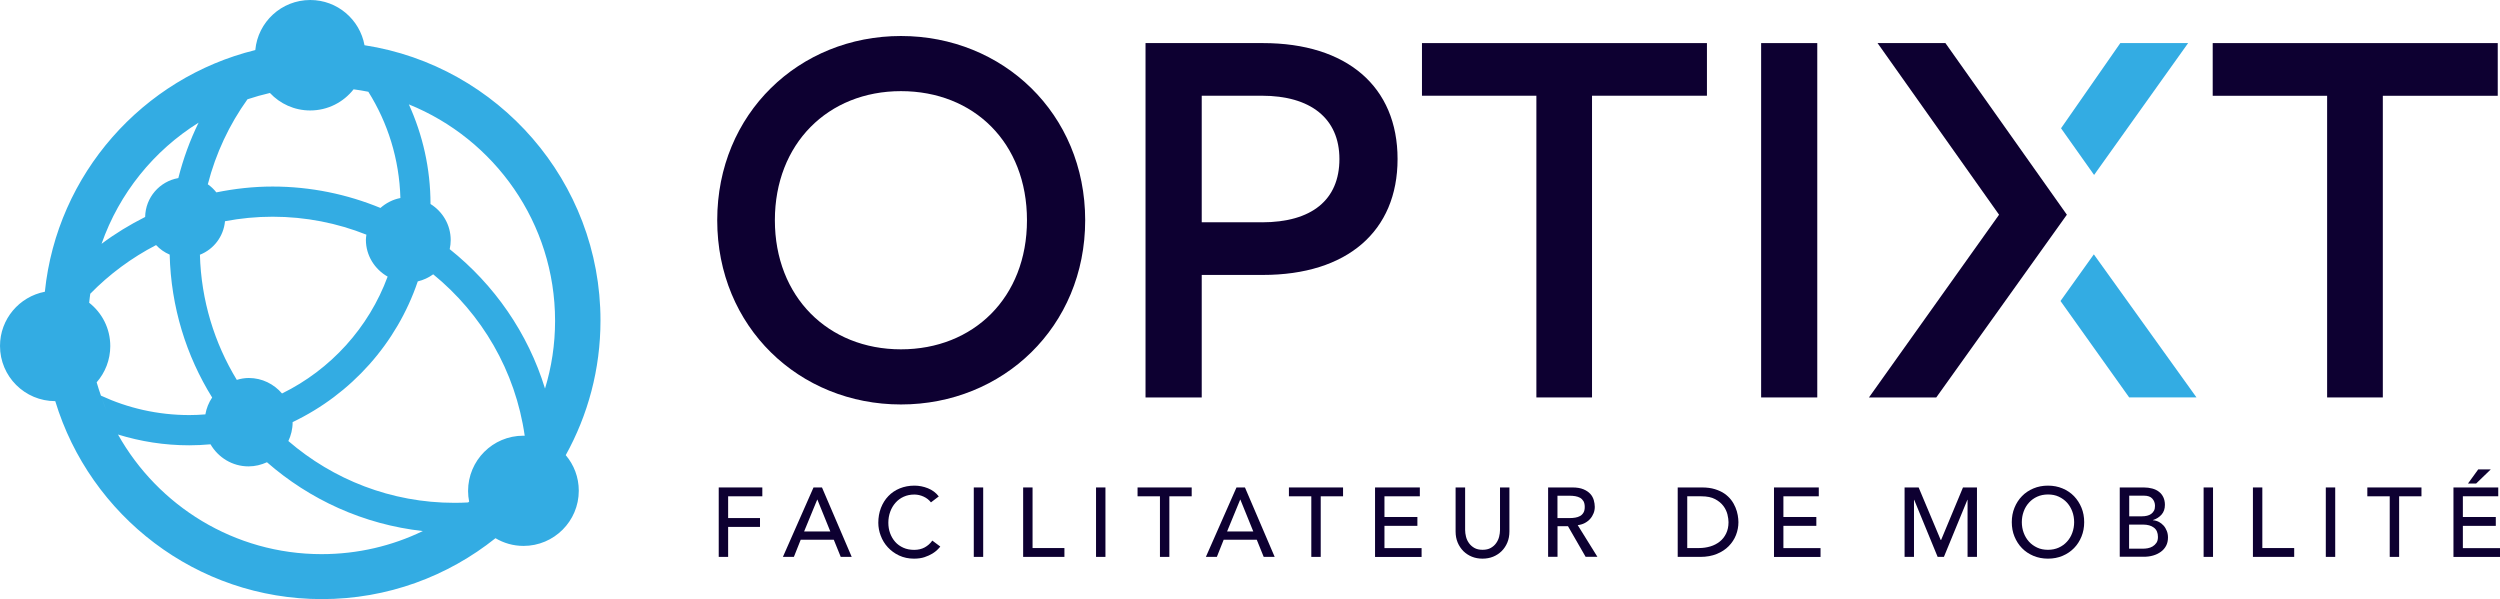 <svg xmlns="http://www.w3.org/2000/svg" id="Calque_5" data-name="Calque 5" viewBox="0 0 398.55 95.51"><defs><style>      .cls-1 {        fill: #33ace3;      }      .cls-2 {        fill: #0d0031;      }    </style></defs><g><path class="cls-1" d="m95.73,51.1c0-22.18-16.34-40.61-37.62-43.89-.75-4.1-4.33-7.21-8.65-7.21-4.59,0-8.35,3.51-8.76,7.98C22.76,12.4,9.08,27.74,7.15,46.51c-4.07.78-7.15,4.35-7.15,8.64,0,4.86,3.94,8.8,8.81,8.8h0c5.53,18.24,22.49,31.56,42.51,31.56,10.46,0,20.07-3.64,27.67-9.71,1.31.78,2.84,1.23,4.47,1.23,4.86,0,8.81-3.94,8.81-8.8,0-2.16-.78-4.14-2.08-5.67,3.53-6.37,5.54-13.68,5.54-21.46M43.04,14.83c1.61,1.71,3.88,2.78,6.41,2.78,2.81,0,5.31-1.32,6.92-3.37.79.11,1.58.23,2.35.39,3.1,4.94,4.94,10.73,5.11,16.94-1.21.23-2.29.8-3.18,1.58-5.31-2.18-11.11-3.41-17.19-3.41-3.07,0-6.06.34-8.97.93-.39-.49-.84-.93-1.36-1.29,1.27-4.94,3.43-9.52,6.32-13.55,1.17-.39,2.37-.73,3.59-1.01m18.76,29.27c-3.01,8.16-9.09,14.84-16.84,18.64-1.29-1.5-3.17-2.47-5.31-2.47-.66,0-1.29.12-1.9.3-3.56-5.85-5.68-12.66-5.88-19.95,2.19-.86,3.77-2.9,4-5.34,2.46-.47,4.99-.72,7.59-.72,5.28,0,10.33,1.02,14.95,2.86-.03.27-.08.54-.08.81,0,2.53,1.41,4.71,3.47,5.88m-29.02-25.23c.2-.11.38-.23.57-.33-.19.11-.38.22-.57.33m2.03-1.09c.17-.08.33-.17.51-.26-.17.08-.34.17-.51.26m2.12-.97c.14-.06.28-.13.42-.18-.15.06-.28.13-.42.18m-5.27,2.74c-1.37,2.8-2.45,5.76-3.23,8.84-2.98.52-5.24,3.09-5.29,6.2-2.44,1.23-4.78,2.65-6.95,4.28,2.82-8.06,8.33-14.86,15.46-19.31m-17.43,28.68c.03-.48.12-.94.17-1.41,3.05-3.12,6.59-5.74,10.49-7.76.61.65,1.34,1.17,2.17,1.52.2,8.34,2.64,16.13,6.77,22.78-.54.8-.91,1.71-1.08,2.69-.84.07-1.69.11-2.55.11-5.03,0-9.81-1.11-14.1-3.1-.24-.7-.48-1.41-.68-2.12,1.35-1.55,2.17-3.57,2.17-5.78,0-2.82-1.32-5.31-3.38-6.92m1.98,15.14c.25.72.54,1.42.83,2.13-.3-.7-.58-1.41-.83-2.13m1.2,3.02c.4.88.83,1.74,1.29,2.58-.46-.84-.89-1.7-1.29-2.58m33.9,21.93c-13.93,0-26.09-7.7-32.47-19.07,3.59,1.11,7.4,1.72,11.36,1.72,1.14,0,2.27-.06,3.39-.16,1.22,2.09,3.46,3.52,6.06,3.52,1.05,0,2.04-.25,2.94-.66,6.8,5.95,15.39,9.92,24.85,10.97-4.88,2.36-10.36,3.68-16.13,3.68m32.36-18.87c-.08,0-.15-.01-.22-.01-4.86,0-8.8,3.94-8.8,8.81,0,.58.06,1.15.17,1.7-.05.04-.11.08-.17.13-.72.04-1.44.06-2.17.06-10.11,0-19.36-3.72-26.48-9.85.42-.9.68-1.9.68-2.97,0-.02,0-.04,0-.05,9.33-4.45,16.6-12.54,19.95-22.43.9-.21,1.73-.6,2.46-1.13,7.74,6.31,13.12,15.4,14.59,25.74,0,0,0,0,0,.01m.02-.03c1.33-2.34,2.41-4.83,3.21-7.45-.8,2.62-1.89,5.11-3.21,7.45m3.22-7.49c-2.72-8.88-8.11-16.59-15.2-22.24.1-.47.16-.95.16-1.45,0-2.43-1.29-4.55-3.22-5.75,0-5.66-1.25-11.04-3.45-15.88,13.65,5.52,23.31,18.9,23.31,34.5,0,3.76-.56,7.4-1.61,10.82"></path><path class="cls-1" d="m328.49,47.99c4.01,5.61,10.94,15.36,10.94,15.36h10.73l-16.36-22.8-5.31,7.43Z"></path><path class="cls-2" d="m143.63,5.74c-16.22,0-29.29,12.35-29.29,29.37s13.07,29.37,29.29,29.37,29.37-12.35,29.37-29.37-13.15-29.37-29.37-29.37m0,49.95c-11.62,0-20.1-8.39-20.1-20.58s8.47-20.58,20.1-20.58,20.09,8.23,20.09,20.58-8.55,20.58-20.09,20.58"></path><path class="cls-2" d="m201.34,6.87h-18.72v56.49h8.96v-19.53h9.76c13.39,0,21.46-6.94,21.46-18.48s-8.07-18.48-21.46-18.48m-.16,28.56h-9.6V15.26h9.6c7.67,0,12.35,3.55,12.35,10.09s-4.44,10.09-12.35,10.09"></path><polygon class="cls-2" points="226.69 15.26 244.93 15.26 244.93 63.36 253.8 63.36 253.8 15.26 272.12 15.26 272.12 6.87 226.69 6.87 226.69 15.26"></polygon><rect class="cls-2" x="280.76" y="6.87" width="8.95" height="56.49"></rect><polygon class="cls-2" points="310.14 6.87 299.32 6.87 318.69 34.23 297.95 63.36 308.68 63.36 329.5 34.23 310.14 6.87"></polygon><polygon class="cls-2" points="352.75 6.87 352.75 15.27 370.99 15.27 370.99 63.36 379.87 63.36 379.87 15.27 398.19 15.27 398.19 6.87 352.75 6.87"></polygon><polygon class="cls-1" points="348.83 6.87 338.02 6.87 328.57 20.45 333.84 27.89 348.83 6.87"></polygon></g><g><path class="cls-2" d="m114.58,77.71h6.95v1.41h-5.45v3.47h5.08v1.41h-5.08v4.78h-1.5v-11.07Z"></path><path class="cls-2" d="m129.68,77.71h1.36l4.74,11.07h-1.75l-1.11-2.74h-5.27l-1.09,2.74h-1.75l4.88-11.07Zm2.69,7.02l-2.06-5.08h-.03l-2.09,5.08h4.19Z"></path><path class="cls-2" d="m148.43,80.11c-.31-.41-.71-.72-1.19-.94-.48-.22-.97-.33-1.48-.33-.63,0-1.19.12-1.7.35s-.94.55-1.3.96-.64.88-.84,1.43c-.2.55-.3,1.13-.3,1.76,0,.58.09,1.14.28,1.66.19.52.46.98.81,1.38s.79.71,1.3.94c.51.23,1.09.34,1.73.34s1.19-.13,1.67-.39c.48-.26.89-.62,1.22-1.09l1.27.95c-.08.12-.23.28-.44.49-.21.21-.48.43-.83.64s-.76.4-1.24.56c-.48.16-1.04.24-1.68.24-.88,0-1.66-.17-2.37-.5s-1.3-.77-1.8-1.31-.87-1.15-1.13-1.84c-.26-.68-.39-1.37-.39-2.07,0-.85.14-1.64.42-2.37.28-.72.67-1.35,1.18-1.88.51-.53,1.11-.94,1.82-1.23.71-.29,1.49-.44,2.34-.44.73,0,1.45.14,2.15.42.7.28,1.28.71,1.73,1.3l-1.25.95Z"></path><path class="cls-2" d="m155.24,77.71h1.5v11.07h-1.5v-11.07Z"></path><path class="cls-2" d="m163.11,77.71h1.5v9.66h5.08v1.41h-6.58v-11.07Z"></path><path class="cls-2" d="m174.73,77.71h1.5v11.07h-1.5v-11.07Z"></path><path class="cls-2" d="m184.91,79.12h-3.56v-1.41h8.63v1.41h-3.56v9.66h-1.5v-9.66Z"></path><path class="cls-2" d="m197.11,77.71h1.36l4.74,11.07h-1.75l-1.11-2.74h-5.27l-1.09,2.74h-1.75l4.88-11.07Zm2.69,7.02l-2.06-5.08h-.03l-2.09,5.08h4.19Z"></path><path class="cls-2" d="m209.04,79.12h-3.56v-1.41h8.63v1.41h-3.56v9.66h-1.5v-9.66Z"></path><path class="cls-2" d="m219.21,77.71h7.14v1.41h-5.64v3.3h5.25v1.41h-5.25v3.55h5.92v1.41h-7.42v-11.07Z"></path><path class="cls-2" d="m233.57,77.71v6.78c0,.34.05.7.14,1.07.09.37.25.71.47,1.02.22.31.51.57.86.77.35.2.79.3,1.31.3s.96-.1,1.31-.3c.35-.2.64-.45.86-.77.22-.31.38-.65.47-1.02.09-.37.14-.73.14-1.07v-6.78h1.5v7.02c0,.65-.11,1.23-.33,1.76-.22.53-.52.98-.91,1.37-.39.38-.84.68-1.36.89s-1.08.31-1.69.31-1.17-.1-1.69-.31-.97-.51-1.36-.89c-.38-.39-.69-.84-.91-1.37-.22-.53-.33-1.11-.33-1.76v-7.02h1.5Z"></path><path class="cls-2" d="m246.79,77.71h3.89c.71,0,1.29.1,1.75.29.46.19.82.44,1.09.73s.45.63.56,1c.1.37.16.73.16,1.07s-.06.7-.19,1.02-.3.62-.54.89-.52.49-.86.67c-.34.18-.72.29-1.13.34l3.14,5.05h-1.88l-2.81-4.88h-1.67v4.88h-1.5v-11.07Zm1.5,4.88h1.97c.29,0,.58-.02.87-.07.29-.05.54-.13.77-.26.22-.12.4-.3.54-.54.14-.23.2-.54.2-.91s-.07-.68-.2-.91c-.14-.23-.32-.41-.54-.54-.22-.12-.48-.21-.77-.26-.29-.05-.58-.07-.87-.07h-1.97v3.56Z"></path><path class="cls-2" d="m267.47,77.71h3.86c.78,0,1.47.09,2.05.27s1.1.41,1.53.71.79.64,1.08,1.02c.29.38.51.78.68,1.19.17.41.29.81.36,1.22.07.41.11.78.11,1.12,0,.71-.13,1.39-.39,2.06-.26.66-.65,1.25-1.16,1.77-.51.52-1.14.93-1.9,1.24-.76.31-1.63.47-2.62.47h-3.61v-11.07Zm1.5,9.66h1.89c.64,0,1.24-.09,1.81-.26.57-.17,1.06-.43,1.49-.77.43-.34.77-.77,1.02-1.29.25-.52.38-1.12.38-1.8,0-.35-.06-.77-.17-1.24-.12-.47-.33-.92-.65-1.35-.32-.43-.76-.79-1.32-1.09s-1.29-.45-2.19-.45h-2.25v8.25Z"></path><path class="cls-2" d="m282.81,77.71h7.14v1.41h-5.64v3.3h5.25v1.41h-5.25v3.55h5.92v1.41h-7.42v-11.07Z"></path><path class="cls-2" d="m303.63,77.71h2.24l3.52,8.38h.06l3.49-8.38h2.23v11.07h-1.5v-9.1h-.03l-3.74,9.1h-1l-3.74-9.1h-.03v9.1h-1.5v-11.07Z"></path><path class="cls-2" d="m326.49,89.06c-.84,0-1.62-.15-2.33-.45-.71-.3-1.32-.71-1.82-1.23-.51-.52-.9-1.14-1.19-1.84s-.43-1.47-.43-2.3.14-1.59.43-2.3.68-1.32,1.19-1.84c.5-.52,1.11-.93,1.82-1.23.71-.3,1.48-.45,2.33-.45s1.62.15,2.33.45c.71.3,1.32.71,1.82,1.23.5.52.9,1.14,1.19,1.84.29.71.43,1.47.43,2.3s-.14,1.59-.43,2.3c-.29.71-.68,1.32-1.19,1.84-.51.52-1.11.93-1.82,1.23-.71.3-1.48.45-2.33.45Zm0-1.41c.64,0,1.21-.12,1.72-.35s.95-.55,1.31-.95c.36-.4.65-.86.84-1.4.2-.54.3-1.11.3-1.71s-.1-1.17-.3-1.71c-.2-.54-.48-1-.84-1.4s-.8-.71-1.31-.95-1.08-.35-1.72-.35-1.21.12-1.72.35-.95.55-1.31.95-.65.86-.84,1.4c-.2.54-.3,1.11-.3,1.71s.1,1.18.3,1.71c.2.54.48,1,.84,1.4.36.4.8.71,1.31.95s1.08.35,1.72.35Z"></path><path class="cls-2" d="m337.93,77.71h3.84c.48,0,.92.06,1.34.17.41.11.77.28,1.06.51.3.22.53.51.7.86.17.35.26.76.26,1.23,0,.64-.18,1.15-.53,1.55-.35.4-.81.7-1.38.88v.03c.33.02.65.11.94.26.29.15.54.35.76.59s.38.53.51.85c.13.32.19.67.19,1.05,0,.5-.1.94-.3,1.32-.2.38-.48.7-.84.96s-.77.46-1.23.59c-.47.14-.97.2-1.52.2h-3.8v-11.07Zm1.5,4.6h2.05c.28,0,.55-.03.8-.09.25-.06.47-.15.66-.29s.34-.31.45-.52c.11-.21.16-.46.16-.77,0-.44-.14-.82-.42-1.14-.28-.32-.72-.48-1.33-.48h-2.36v3.28Zm0,5.16h2.2c.23,0,.48-.02.76-.07.28-.05.53-.14.77-.28.24-.14.44-.33.61-.57.17-.24.25-.56.25-.95,0-.66-.21-1.15-.64-1.48-.43-.33-1.01-.49-1.74-.49h-2.22v3.84Z"></path><path class="cls-2" d="m351.3,77.71h1.5v11.07h-1.5v-11.07Z"></path><path class="cls-2" d="m359.16,77.71h1.5v9.66h5.08v1.41h-6.58v-11.07Z"></path><path class="cls-2" d="m370.78,77.71h1.5v11.07h-1.5v-11.07Z"></path><path class="cls-2" d="m380.96,79.12h-3.56v-1.41h8.63v1.41h-3.56v9.66h-1.5v-9.66Z"></path><path class="cls-2" d="m391.13,77.71h7.14v1.41h-5.64v3.3h5.25v1.41h-5.25v3.55h5.92v1.41h-7.42v-11.07Zm3.95-2.88h2l-2.33,2.25h-1.3l1.63-2.25Z"></path></g></svg>